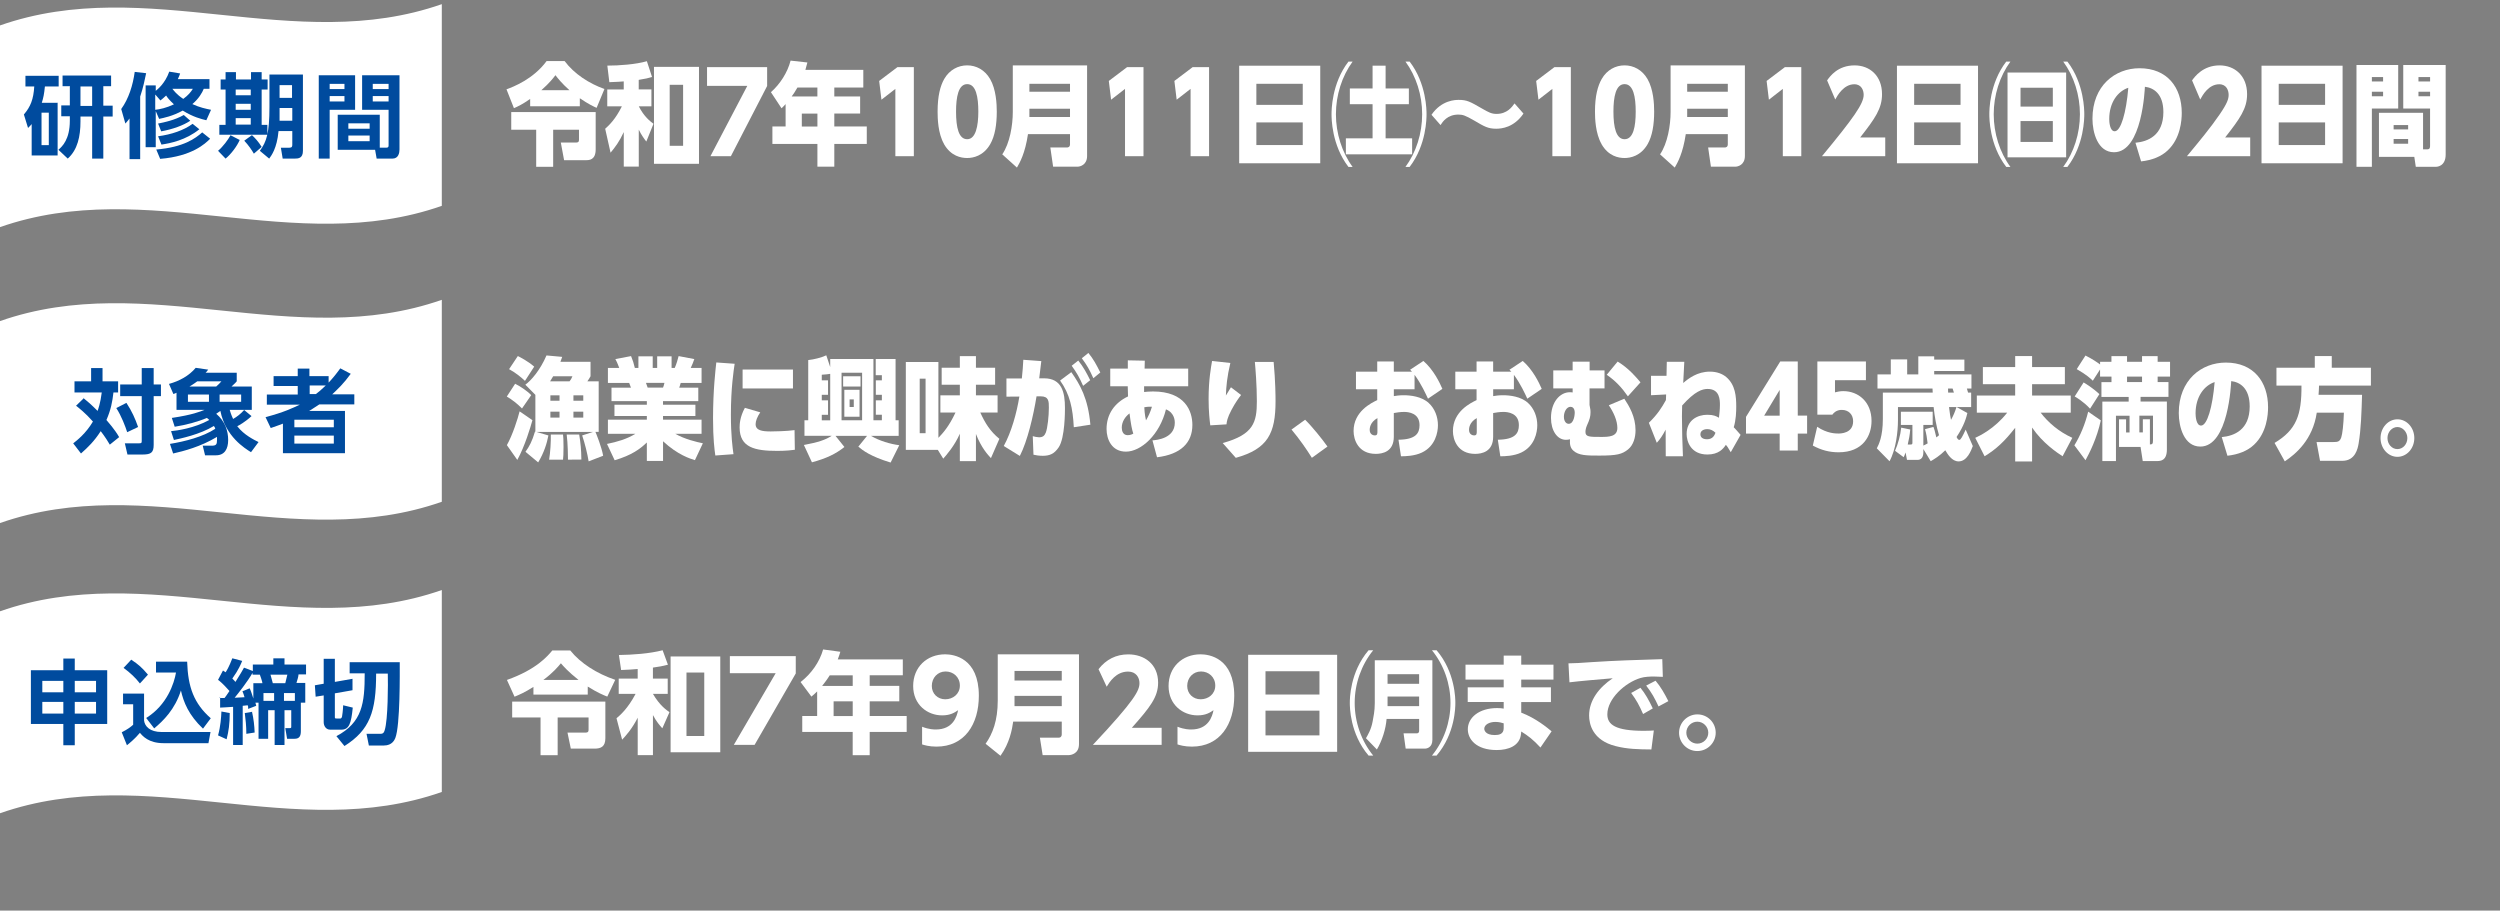 <?xml version="1.0" encoding="UTF-8"?>
<svg id="_レイヤー_1" xmlns="http://www.w3.org/2000/svg" version="1.1" viewBox="0 0 963.1 350.8">
  <rect x="0" y="0" width="963.1" height="350.8" fill="#808080" stroke="none"/>
  <!-- Generator: Adobe Illustrator 29.6.1, SVG Export Plug-In . SVG Version: 2.1.1 Build 9)  -->
  <defs>
    <style>
      .st0 {
        fill: #fff;
      }

      .st1 {
        fill: #004b9e;
      }
    </style>
  </defs>
  <g>
    <path class="st0" d="M170.2,79.3c-56.7,19.9-113.4-11.7-170.2,8.2V9.8C56.7-10.1,113.4,21.5,170.2,1.6v77.7h0Z"/>
    <path class="st1" d="M22.2,39.5v20.4h-10v-12.1c-.4.5-.6.7-1.4,1.5l-1.6-5.2c2.6-3,3.7-5.9,4-10.8h-3.4v-4.1h12.8v4.1h-5.3c-.3,3-.6,4.4-1.2,6.3h6s.1,0,0,0h0l.1-.1ZM18.8,43.4h-2.8v12.5h2.8v-12.5ZM26.8,33.2h-2.7v-4.1h18.7v4.1h-3v7.5h3.6v4.2h-3.6v16.2h-4.3v-16.2h-4.5v1.9c0,5.7-1.1,10.9-4.9,14.3l-3.6-3.4c1.5-1.3,4.4-4,4.4-11.2v-1.7h-3.3v-4.2h3.3v-7.5h0s-.1,0-.1.1ZM31,40.8h4.5v-7.5h-4.5v7.5Z"/>
    <path class="st1" d="M50,45.5c-.5.7-.9,1.2-1.7,2.1l-1.6-5.6c2.9-4,4.5-9.2,5.2-14.3l4.4.5c-.5,2.3-1.1,5.5-2.3,9v24.1h-4.1v-15.7h0v-.1h.1ZM79.4,46.3c-1.7-.4-5-1.2-9-3.7-4,2.2-7.3,2.8-9.1,3.2l-1.3-3v13.9h-3.9v-23.8h3.9v2.1c.6-.5,3.6-2.8,5.2-7.4l4.2.7c-.3.8-.5,1.4-.9,2.2h12.2v3.7h-2.2c-.6,1.5-1.9,3.8-4.4,5.9,2.8,1.3,5.2,1.8,7.2,2.2l-1.8,4h-.1ZM59.8,36.5v5.8c1.8-.2,4.2-.7,7.2-2.1-1.8-1.7-2.5-2.6-3-3.4-.9.9-1.5,1.3-2.2,1.9l-1.9-2.2h-.1ZM80.9,53.5c-1.8,1.8-6.9,6.7-19.2,7.7l-1.5-3.6c10.6-.9,15.1-4.3,17.7-6.6l3,2.4h0v.1ZM73.3,46.5c-2.6,1.8-6.8,3.3-11.2,4.1l-1.2-3c2.5-.5,6.4-1.3,9.9-3.3l2.6,2.3h0l-.1-.1ZM76.8,49.8c-5.2,4.2-11.2,5.4-14.6,5.9l-1.3-3.2c5.2-.7,9.9-2.3,13.3-4.8l2.6,2.1h0ZM66.4,34.2c.5.6,1.6,2.2,4.2,3.9,1.9-1.4,2.9-2.6,3.7-3.9,0,0-7.9,0-7.9,0Z"/>
    <path class="st1" d="M92.4,53.8c-1.1,2.6-3.5,5.7-5.5,7.3l-2.9-3c1.9-1.6,3.9-4.3,4.8-6l3.5,1.8h0l.1-.1ZM86.8,27.8h4.1v2.8h5.8v-2.8h4.1v2.8h2.3v3.9h-2.3v13.6h2.2v3.8h-18.5v-3.8h2.4v-13.6h-1.9v-3.9h1.9v-2.8h-.1ZM90.8,34.5v2.2h5.8v-2.2h-5.8ZM90.8,40v2.3h5.8v-2.3h-5.8ZM90.8,45.5v2.5h5.8v-2.5h-5.8ZM97.1,52.1c1,.9,2.5,2.5,3.7,4.5l-3,2.6c-.8-1.4-2.1-3.3-3.7-5l2.9-2.1h.1ZM116.7,28.7v29.4c0,2.9-1.8,3-3.2,3h-4.6l-.7-4.2h3.3c1,0,1.1-.5,1.1-1.2v-5.2h-5.3c-.6,6.7-2.8,9.5-3.6,10.6l-3.6-3c2.6-3.5,3.7-6.9,3.7-16.9v-12.5h13-.1ZM107.7,41.6v4.9h4.9v-4.9h-4.9ZM107.7,32.8v4.9h4.8v-4.9h-4.8Z"/>
    <path class="st1" d="M122.8,29h14v13.3h-9.8v18.8h-4.2V29ZM127,32.3v2h5.7v-2h-5.7ZM127,37v2.1h5.7v-2.1h-5.7ZM146.4,56.9h2.4c.9,0,.9-.5.9-1v-13.6h-10.2v-13.3h14.4v28.6c0,1.3-.4,3.5-2.7,3.5h-6.1l-.6-3.4h-14.4v-13.5h16.2v12.7h.1ZM134.2,47.5v2.1h8.2v-2.1h-8.2ZM134.2,52.2v2.2h8.2v-2.2h-8.2ZM143.6,32.3v2h6.1v-2h-6.1ZM143.6,37v2.1h6.1v-2.1h-6.1Z"/>
  </g>
  <g>
    <path class="st0" d="M170.2,193.3c-56.7,19.9-113.4-11.7-170.2,8.2v-77.8c56.7-19.9,113.4,11.7,170.2-8.2v77.8Z"/>
    <path class="st1" d="M32.2,153.4c1.4,1.1,3,2.5,5.4,4.9.2-.6,1.1-3,1.6-7.1h-10.5v-4.3h6.4v-5.1h4.4v5.1h6v4.3h-1.8c-.4,3.6-1,6.7-2.7,10.6.5.6,3.2,3.6,4.9,6.6l-3.6,2.9c-1.8-3.1-3.3-4.9-3.5-5.2-2.5,3.9-4.9,6.2-7.6,8.6l-3-3.9c1.4-1.1,4.9-3.8,7.6-8.4-2.9-3.3-5.5-5.3-6.5-6.1l3.1-3h-.2v.1ZM48.7,155.2c2.1,3.2,3.4,6.1,4.5,9.3l-4.2,2c-.7-2.2-2.2-6.2-4.2-9.3l3.9-2ZM59.2,141.8v6.3h2.8v4.5h-2.8v18.8c0,2.9-1,3.7-4.2,3.7h-5.9l-1-4.3h5.2c1.3,0,1.3-.2,1.3-1.1v-17.1h-8.3v-4.5h8.3v-6.3h4.6Z"/>
    <path class="st1" d="M65.5,171c5.6-.9,12.7-2.7,17.4-5.8,0-.4-.2-.6-.5-1.1-5.4,3.3-12.7,4.8-15.4,5.4l-1.1-3.4c2.2-.2,8.9-1.1,14.7-4.3-.2-.2-.3-.4-.9-.8-3.5,1.5-8,2.7-12.4,3.4l-1.1-3.4c8-1.2,10.8-2.4,12.6-3.1h-10.8v-6.6s-.8.4-1.2.5l-1.7-3.9c4-1.1,7.7-3.1,10.3-6.2l4.8.7c-.5.7-.7.9-1,1.2h12v3.3c-.3.4-.6.7-2,2h7.8v9h-3l2.9,2.4c-2.6,2.4-4.9,3.6-5.5,3.9,2.6,3.4,6.6,5.3,8.2,6.1l-2.9,3.9c-2.4-1.5-9.8-6-11.8-15.9-.4.3-.9.6-1.6,1.1,3.4,2.9,4.6,6.6,4.6,10.1s-1.4,5.9-4.7,5.9h-4.2l-.9-3.7h3.4c1.8,0,2.1-.5,2.1-2.2s0-.9,0-1.2c-6.3,3.8-12.9,5.5-16.9,6.4l-1.2-3.6h0v-.1ZM72.4,152v2.8h8.1v-2.8h-8.1ZM83.3,148.9c.8-.7,1.4-1.3,2-2h-9.3c-.3.2-1.3,1-3,2h10.3ZM84.6,152v2.8h8.3v-2.8h-8.3ZM88.5,157.9c.5,1.8,1,2.8,1.3,3.5,1.4-.8,2.9-1.9,4.3-3.5h-5.6Z"/>
    <path class="st1" d="M135.2,143.9c-2.9,4-5,5.9-7.2,8h8.5v3.9h-13.5c-2.2,1.5-3.3,2.1-3.9,2.5h13.8v16.3h-23.9v-11.4c-1.3.5-2.1.8-4.7,1.7l-2-4.2c7.2-1.9,10.4-3.5,13.2-4.8h-12.7v-3.9h11.9v-3.3h-9.3v-3.8h9.3v-2.9h4.5v2.9h7.4v2.5c1.5-1.6,2.6-2.9,4.5-5.5l4,2.1h.1v-.1h0ZM128.6,161.7h-15.2v2.9h15.2v-2.9ZM128.6,167.8h-15.2v3.1h15.2v-3.1ZM121.7,151.8c1.1-.8,1.9-1.5,3.8-3.3h-6.2v3.3s2.4,0,2.4,0Z"/>
  </g>
  <g>
    <path class="st0" d="M170.2,305.1c-56.7,19.9-113.4-11.7-170.2,8.2v-77.8c56.7-19.9,113.4,11.7,170.2-8.2v77.8h0Z"/>
    <path class="st1" d="M24.4,287.1v-8.2h-12.5v-20.7h12.5v-4.5h4.4v4.5h12.5v20.7h-12.5v8.2h-4.4ZM16.3,262.3v4.4h8.1v-4.4h-8.1ZM16.3,270.4v4.5h8.1v-4.5h-8.1ZM37,262.3h-8.2v4.4h8.2v-4.4ZM37,270.4h-8.2v4.5h8.2v-4.5Z"/>
    <path class="st1" d="M47.3,267.2h8.2v10.4c.3,2.2,2.2,4.4,6.8,4.4h18.8l-.8,4.3h-17.3c-5.8,0-8.1-2.8-9.1-4-1.8,2.2-4,4-5,4.8l-2-5c2.2-1.1,3.4-2,4.4-2.9v-7.9h-3.9v-4.1h-.1ZM50.5,254.1c2.9,1.9,4.2,3.1,6.5,5.8l-3.1,3.4c-1.6-2.1-3.8-4.2-6.3-6l2.9-3.1h0v-.1ZM56.3,276.6c8.1-5,10.8-13.4,11.5-17.5h-7.7v-4.2h12c.3,9.8,2.6,16.1,9.1,21.8l-3,4c-5.5-5.2-7.5-10.2-8.5-14.7-2.3,7.3-6.8,11.7-10.3,14.6l-3-3.9h0s0-.1-.1-.1Z"/>
    <path class="st1" d="M88.5,274.7c0,4.2-.4,6.9-1.2,10.1l-3.3-1.5c1-3.6,1.2-7,1.3-9.2l3.2.6h0ZM84.4,268.9h2.1c.3-.4.8-1,1.9-2.7-2.6-2.9-3.6-3.7-4.4-4.3l1.9-3.6c.4.3.6.4,1,.7.3-.4,1.4-2.2,2.6-5.4l3.8,1c-.5,1.2-1.3,3.3-3.8,6.8.5.5.8.8,1.2,1.3,1.9-3,2.7-4.4,3.3-5.5l3.4,1.3v-2.5h7.9v-2.4h4.3v2.4h8.3v3.8h-2.9c0,.7-.5,2.4-.8,3.3h3.4v7.6h-1.7v11c0,2-.7,2.9-2.4,2.9h-2.9l-.7-4.1h1.7c.6,0,.6-.2.6-.6v-6.3h-2.6v13.4h-3.8v-13.4h-2.5v11h-3.7v-13.9h-1.2l.3,1.2-3.1,1.2c0-.9,0-1.1-.2-1.4l-1.9.2v15.1h-3.7v-14.7c-2.3.2-3.7.2-5,.3v-3.9h0l-.4.2h0ZM96.2,265.2c.7,1.5.8,2.2,1.4,3.9v-5.9h3.5c0-.5-.9-3.1-1-3.3h-2.8v-.7c-2,3.5-5.6,8-6.9,9.6,3.1-.2,3.4-.2,3.8-.2-.2-.9-.5-1.5-.8-2.3l2.7-1.1h.1ZM97.1,274.3c.6,2.6.9,5.2,1,7.9l-3.2.5c0-2.9-.3-5.8-.6-8l2.9-.5s0,.1-.1.1ZM105.6,270v-3h-4.1v3h4.1ZM104.2,259.9c.2.6.8,3,.9,3.3h4.8c.3-1.1.7-2.8.8-3.3h-6.5ZM109.4,270h4.2v-3h-4.2v3Z"/>
    <path class="st1" d="M124.7,267.9l-3.1.5-.3-4.4,3.4-.6v-9.6h4.3v8.9l6.8-1.2v4.4c.1,0-6.8,1.2-6.8,1.2v9c0,.6,0,.7.7.7h1.4c.5,0,.7-.7.7-1,.3-1.7.4-3.9.4-4.1l3.7.9c-.6,6.1-1.4,8.5-4.4,8.5h-4.3c-1.6,0-2.5-1.4-2.5-2.9v-10.3h0ZM134.7,255.1h19.3c0,4.2.2,24.3-1.7,29.2-.3.7-1.2,2.9-4.4,2.9h-5.8l-.9-4.5h4.9c1.1,0,1.7,0,2.1-1.4,1.3-4.1,1.3-17.9,1.2-21.8h-4.5c0,14.6-2.4,21.7-12.2,27.9l-3.1-3.8c10-5.3,10.9-12.7,10.9-24.2h-5.8v-4.4h0v.1Z"/>
  </g>
  <g>
    <path class="st0" d="M204.23,38.11c-2.87,2.04-4.71,2.89-6.24,3.57l-2.87-7.27c2.6-.94,10.33-3.91,15.46-10.89h6.93c3.67,4.93,9.45,8.68,15.35,10.76l-3.02,7.27c-1.15-.51-3.25-1.49-6.47-3.7v3.1h-19.13v-2.85ZM196.95,43.17h32.53v14.37c0,4.12-2.49,4.17-3.75,4.17h-8.42l-1.26-6.8h5.89c1.07,0,1.11-.55,1.11-1.19v-3.74h-9.95v14.29h-6.54v-14.29h-9.61v-6.8ZM219.38,34.75c-3.02-2.68-4.55-4.68-5.4-5.78-.88,1.15-2.22,2.93-5.43,5.78h10.83Z"/>
    <path class="st0" d="M246.09,34.45h4.86v6.51h-4.86c1.99,3.95,4.44,5.83,5.66,6.72l-2.76,6.85c-.77-.98-1.88-2.47-2.91-4.59v14.25h-5.78v-13.31c-1.68,3.66-3.33,5.83-5.09,7.95l-2.07-9.23c1.42-1.28,3.9-3.53,6.43-8.63h-5.63v-6.51h6.35v-3.1c-1.53.13-2.33.17-5.55.3l-.77-6.38c4.55,0,11.02-.47,15.23-1.7l1.99,6.08c-1.57.47-2.26.64-5.13,1.11v3.7ZM269.28,63.11h-17.34V25.77h17.34v37.34ZM263.16,32.66h-5.17v23.52h5.17v-23.52Z"/>
    <path class="st0" d="M295.53,25.86v7.27l-13.97,27.05h-7.88l14.2-27.09h-15.5v-7.23h23.15Z"/>
    <path class="st0" d="M332.58,26.92v6.8h-11.17v3.44h9.95v6.59h-9.95v4.98h12.51v6.72h-12.51v8.76h-6.51v-8.76h-17.34v-6.72h5.09v-8.63c-.69.77-.99,1.06-1.57,1.62l-4.09-6.21c3.48-3.06,6.39-7.53,7.58-12.16l6.47.72c-.23.98-.34,1.4-.77,2.85h22.31ZM307.2,33.73c-1.03,1.79-1.53,2.51-2.22,3.44h9.91v-3.44h-7.69ZM314.9,43.76h-6.01v4.98h6.01v-4.98Z"/>
    <path class="st0" d="M345.74,25.86h6.31v34.32h-7.12v-25.94l-5.36,4.17-.88-7.23,7.04-5.32Z"/>
    <path class="st0" d="M363.69,55.5c-2.37-4.12-2.49-9.95-2.49-12.5,0-6.04,1.03-9.91,2.56-12.59,2.03-3.53,5.4-5.23,8.84-5.23s6.77,1.7,8.84,5.27c2.3,4,2.56,9.57,2.56,12.55,0,4.93-.69,9.36-2.53,12.55-2.64,4.55-6.58,5.32-8.88,5.32s-6.24-.68-8.92-5.36ZM376.89,43c0-5.61-.88-10.59-4.29-10.59s-4.29,4.98-4.29,10.59c0,6.17,1.03,10.63,4.29,10.63s4.29-4.98,4.29-10.63Z"/>
    <path class="st0" d="M418.79,60.09c0,3.49-2.76,4.12-3.64,4.12h-9.45l-1.07-7.4h6.47c.27,0,1.11-.09,1.11-1.23v-3.91h-16.19c-1.11,7.44-3.14,10.97-4.25,12.89l-5.66-5.1c2.91-4.25,4.06-11.18,4.06-16.37v-17.9h28.62v34.91ZM396.56,32.28v3.06h15.65v-3.06h-15.65ZM396.56,41.89v3.19h15.65v-3.19h-15.65Z"/>
    <path class="st0" d="M434.21,25.86h6.31v34.32h-7.12v-25.94l-5.36,4.17-.88-7.23,7.04-5.32Z"/>
    <path class="st0" d="M459.47,25.86h6.31v34.32h-7.12v-25.94l-5.36,4.17-.88-7.23,7.04-5.32Z"/>
    <path class="st0" d="M508.61,25.31v37.59h-31.23V25.31h31.23ZM484,40.4h17.87v-8.12h-17.87v8.12ZM484,47.16v8.72h17.87v-8.72h-17.87Z"/>
    <path class="st0" d="M521.08,23.73c-4.13,5.66-6.43,12.93-6.43,20.28s2.3,14.67,6.43,20.29h-1.61c-6.51-8.46-6.51-18.88-6.51-20.29s0-11.82,6.51-20.28h1.61ZM533.79,25.31v8.76h8.96v6.08h-8.96v13.14h10.22v6.17h-25.53v-6.17h10.29v-13.14h-8.76v-6.08h8.76v-8.76h5.01ZM543.05,23.73c6.51,8.46,6.51,18.88,6.51,20.28s0,11.82-6.51,20.29h-1.61c4.13-5.61,6.43-12.89,6.43-20.29s-2.3-14.63-6.43-20.28h1.61Z"/>
    <path class="st0" d="M586.9,43.76c-3.67,5.36-8.38,5.83-10.52,5.83-3.14,0-4.55-.85-8.46-3.15-3.41-1.96-4.4-2.3-6.08-2.3-4.25,0-6.08,2.76-6.89,4.04l-3.48-3.96c3.94-5.74,9.34-5.74,10.52-5.74,3.14,0,4.36.68,8.99,3.36,2.53,1.45,3.63,2.04,5.55,2.04,4.13,0,6.01-2.76,6.93-4.04l3.44,3.91Z"/>
    <path class="st0" d="M598.84,25.86h6.31v34.32h-7.12v-25.94l-5.36,4.17-.88-7.23,7.04-5.32Z"/>
    <path class="st0" d="M616.98,55.5c-2.37-4.12-2.53-9.95-2.53-12.5,0-6.04,1.07-9.91,2.6-12.59,2.03-3.53,5.36-5.23,8.8-5.23s6.77,1.7,8.84,5.27c2.3,4,2.56,9.57,2.56,12.55,0,4.93-.69,9.36-2.53,12.55-2.64,4.55-6.58,5.32-8.88,5.32s-6.2-.68-8.88-5.36ZM630.14,43c0-5.61-.88-10.59-4.29-10.59s-4.29,4.98-4.29,10.59c0,6.17,1.07,10.63,4.29,10.63,3.41,0,4.29-4.98,4.29-10.63Z"/>
    <path class="st0" d="M672.2,60.09c0,3.49-2.75,4.12-3.64,4.12h-9.45l-1.07-7.4h6.47c.27,0,1.11-.09,1.11-1.23v-3.91h-16.19c-1.11,7.44-3.14,10.97-4.25,12.89l-5.66-5.1c2.91-4.25,4.06-11.18,4.06-16.37v-17.9h28.62v34.91ZM649.97,32.28v3.06h15.65v-3.06h-15.65ZM649.97,41.89v3.19h15.65v-3.19h-15.65Z"/>
    <path class="st0" d="M687.62,25.86h6.31v34.32h-7.12v-25.94l-5.36,4.17-.88-7.23,7.04-5.32Z"/>
    <path class="st0" d="M726.27,52.95v7.23h-24.38c12.32-14.88,16.07-20.29,16.07-23.64,0-1.66-.8-4.08-3.6-4.08-4.1,0-6.51,4.34-7.35,5.87l-3.14-7.36c1.15-1.62,4.13-5.78,10.6-5.78,5.82,0,10.56,3.96,10.56,11.1,0,5.49-2.64,9.31-8.42,16.67h9.64Z"/>
    <path class="st0" d="M762.01,25.31v37.59h-31.23V25.31h31.23ZM737.41,40.4h17.87v-8.12h-17.87v8.12ZM737.41,47.16v8.72h17.87v-8.72h-17.87Z"/>
    <path class="st0" d="M774.49,23.73c-4.13,5.66-6.43,12.93-6.43,20.28s2.3,14.67,6.43,20.29h-1.61c-6.51-8.46-6.51-18.88-6.51-20.29s0-11.82,6.51-20.28h1.61ZM795.96,27.94v32.66h-22.58V27.94h22.58ZM778.39,33.81v7.27h12.44v-7.27h-12.44ZM778.39,46.65v8.04h12.44v-8.04h-12.44ZM796.45,23.73c6.5,8.46,6.5,18.88,6.5,20.28s0,11.82-6.5,20.29h-1.61c4.13-5.61,6.43-12.89,6.43-20.29s-2.3-14.63-6.43-20.28h1.61Z"/>
    <path class="st0" d="M822.67,54.99c4.75-.43,10.75-2.76,10.75-11.82,0-7.06-3.79-9.36-7.12-9.74-.04.85-1.03,25.22-11.9,25.22-6.28,0-8.3-7.61-8.3-12.93,0-12.72,8.72-19.43,18.14-19.43,10.68,0,16.26,7.4,16.26,17.22,0,2.89-.5,9.82-5.4,14.42-2.49,2.38-6.05,3.78-10.26,4.25l-2.18-7.19ZM812.56,45.89c0,.98.19,4.68,2.11,4.68,2.37,0,4.44-7.14,5.24-16.76-3.98,1.32-7.35,5.57-7.35,12.08Z"/>
    <path class="st0" d="M866.87,52.95v7.23h-24.38c4.59-5.53,9.18-11.06,12.59-16.07,2.99-4.34,3.48-6.04,3.48-7.57,0-1.66-.8-4.08-3.6-4.08-4.09,0-6.39,4.12-7.35,5.87l-3.14-7.36c.96-1.32,4.13-5.78,10.6-5.78,5.82,0,10.6,3.96,10.6,11.1,0,5.49-2.68,9.31-8.46,16.67h9.64Z"/>
    <path class="st0" d="M902.46,25.31v37.59h-31.23V25.31h31.23ZM877.85,40.4h17.87v-8.12h-17.87v8.12ZM877.85,47.16v8.72h17.87v-8.72h-17.87Z"/>
    <path class="st0" d="M907.81,25.05h16.07v16.76h-10.14v22.45h-5.93V25.05ZM913.74,29.69v1.7h4.32v-1.7h-4.32ZM913.74,35.34v1.74h4.32v-1.74h-4.32ZM933.45,57.54h1.49c1.22,0,1.22-.68,1.22-1.57v-14.16h-10.33v-16.76h16.34v34.49c0,4.59-3.41,4.72-3.67,4.72h-7.84l-.57-3.83h-13.62v-16.97h16.99v14.08ZM922.12,48.19v1.66h5.59v-1.66h-5.59ZM922.12,53.54v1.83h5.59v-1.83h-5.59ZM931.69,29.69v1.7h4.48v-1.7h-4.48ZM931.69,35.34v1.74h4.48v-1.74h-4.48Z"/>
    <path class="st0" d="M201.09,157.36c-1.65-1.7-3.79-3.4-5.85-4.59l3.21-4.93c1.84.89,4.71,2.81,6.2,4.38l-3.56,5.15ZM195.27,171.48c2.18-3.83,4.25-10.33,4.9-13.01l4.94,3.4c-.73,2.72-2.95,10.08-5.82,15.31l-4.02-5.7ZM202.24,146.73c-1.57-1.49-3.79-3.27-6.12-4.51l3.37-5.06c.99.51,3.79,1.91,6.31,4.08l-3.56,5.49ZM216.59,137.46c-.19.55-.27.77-.69,1.91h11.6v5.57c-.38.72-.77,1.32-1.22,1.96h4.36v19.48h-1.26c.31.68,2.41,5.87,2.98,9.19l-5.59,2.17c-.46-2.89-1.45-6.93-2.49-9.99l4.21-1.36h-21.89l4.67,1.36c-.57,3.02-1.68,6.63-3.94,10.38l-4.9-4.08c1.49-2.04,2.56-4.04,3.67-7.78l.15.04v-14.2l-3.87-3.91c2.14-1.49,5.74-5.61,8.15-11.27l6.05.55ZM211.54,177.09c.46-2.72.73-6.93.65-9.7h4.71c.11.85.19,1.96.19,4.76s-.08,3.96-.19,4.93h-5.36ZM219.42,146.9c.42-.51.84-1.23,1.11-1.96h-7.42c-.34.6-.65,1.11-1.19,1.96h7.5ZM212.03,152.3v2.08h3.52v-2.08h-3.52ZM212.03,158.59v2.3h3.52v-2.3h-3.52ZM218.81,177.09c0-.89-.04-6.21-.5-9.7h4.82c.57,3.61.77,5.57.84,9.65l-5.17.04ZM220.91,152.3v2.08h3.79v-2.08h-3.79ZM220.91,158.59v2.3h3.79v-2.3h-3.79Z"/>
    <path class="st0" d="M267.71,177.26c-1.72-.51-6.62-2-12.28-7.27v7.57h-6.24v-7.1c-2.56,2.47-5.78,4.89-12.4,6.85l-2.95-6.29c3.79-.77,7.58-1.83,10.95-3.91h-10.6v-5.44h15v-1.4h-12.48v-4.34h12.48v-1.4h-13.62v-5.19h7.5c-.15-.38-.46-1.28-.69-1.83h-8.19v-5.78h4.36c-.19-.47-.69-1.96-1.49-3.4l6.05-1.15c.73,1.79,1,2.64,1.45,4.55h1.38v-4.47h5.51v4.47h1.72v-4.47h5.55v4.47h1.22c.65-1.45,1.22-3.44,1.49-4.55l6.05,1.15c-.38,1.15-.88,2.34-1.38,3.4h4.17v5.78h-8.04c-.27.94-.34,1.28-.57,1.83h7.35v5.19h-13.59v1.4h12.48v4.34h-12.48v1.4h14.85v5.44h-10.14c3.6,2.08,8.3,3.19,10.64,3.66l-3.06,6.51ZM255.43,149.32c.27-.68.34-.98.54-1.83h-7.12c.08.3.57,1.7.65,1.83h5.93Z"/>
    <path class="st0" d="M283.02,140.14c-.38,2.51-1.45,9.4-1.45,19.65,0,7.99.65,12.8,1,15.18l-7,.51c-.31-2.25-.88-6.34-.88-14.29,0-10.93.99-19.09,1.26-21.56l7.08.51ZM292.89,158.85c-1.22,1.74-1.8,3.44-1.8,4.55,0,2.42,2.49,2.81,5.82,2.81,1.22,0,6.12-.08,9.18-.51l.11,7.57c-.92.13-3.29.43-6.77.43-8.61,0-14.5-1.28-14.5-9.02,0-1.23.11-4.08,2.03-7.57l5.93,1.74ZM305.48,142.35v7.31h-19.4v-7.31h19.4Z"/>
    <path class="st0" d="M319.83,141.37v-3.06h16.65v23.6h3.25v-2.13h-2.33v-5.57h2.33v-2.13h-2.33v-5.57h2.33v-1.96h-2.37v-6.25h7.65v23.6h1.19v6h-10.68c3.33,1.96,7.42,3.15,10.91,3.61l-3.33,6.68c-7.81-2.38-10.72-4.68-12.44-6.12l3.37-4.17h-12.17l3.44,4.29c-3.33,2.68-7,4.42-12.51,5.91l-3.1-6.68c5.47-1.02,8.3-1.96,10.71-3.53h-10.49v-6h1.45v-23.18c2.26-.25,4.9-.89,6.96-1.83l1.49,4.47ZM316.58,146.52h2.41v5.57h-2.41v2.13h2.41v5.57h-2.41v2.13h3.25v-17.9c-.96.17-1.45.21-3.25.34v2.17ZM324.2,143.58v18.33h7.92v-18.33h-7.92ZM324.81,144.94h6.7v3.96h-6.7v-3.96ZM325.27,150.17h5.86v10.38h-5.86v-10.38ZM327.3,153.87v2.93h1.61v-2.93h-1.61Z"/>
    <path class="st0" d="M362.27,158.93v-6.63h7.5v-4.08h-7v-6.55h7v-4.47h6.2v4.47h7.39v6.55h-7.39v4.08h8.34v6.63h-6.66c1.84,4.04,3.79,7.23,7.35,10.12l-3.25,7.44c-1.11-1.19-3.71-3.95-5.78-9.31v10.46h-6.2v-10.55c-2.03,4.68-5.24,8.29-6.39,9.61l-2.1-3.4h-12.32v-33.85h12.55v29.22c1.68-1.74,4.09-4.38,6.58-9.74h-5.82ZM356.57,145.88h-2.26v21.01h2.26v-21.01Z"/>
    <path class="st0" d="M386.69,171.82c2.91-5.32,4.98-12.63,6.01-19.05l-4.98.04v-7.02h5.93c.34-3.19.42-4.51.57-7.19l6.93.51-.8,6.63h1.84c6.96,0,8.07,5.49,8.07,11.44,0,1.11.04,11.52-2.41,15.14-1.76,2.64-3.64,3.27-6.16,3.27-1.34,0-2.76-.21-3.56-.42l-.27-7.14c.65.21,1.8.43,2.41.43,1.42,0,2.1-.55,2.6-1.79.69-1.7,1.19-6.46,1.19-9.61,0-2.42,0-4.38-3.14-4.38h-1.61c-1.22,7.53-3.48,17.22-6.43,22.96l-6.2-3.83ZM413.67,164.59c-.38-7.27-1.49-12.72-5.28-17.99l4.32-3.23c3.33,4.72,6.47,10.08,7.35,20.24l-6.39.98ZM415.39,138.9c2.07,2.59,3.29,4.93,4.59,7.57l-2.72,2.17c-1.42-3.23-2.49-5.1-4.4-7.74l2.53-2ZM419.29,135.97c1.88,2.3,2.98,4.3,4.59,7.53l-2.68,2.21c-1.45-3.27-2.49-5.06-4.44-7.7l2.53-2.04Z"/>
    <path class="st0" d="M443.97,169.65c1.57-.13,8.61-.72,8.61-6.8,0-.51,0-3.83-3.41-5.15-2.37,9.74-9.57,16.29-15.42,16.29-5.43,0-7.46-4.68-7.46-8.72,0-5.7,3.06-10.08,8.27-12.55-.04-1.36-.08-1.66-.11-3.91h-6.74v-6.8h6.77v-3.19l6.54.13-.08,3.06h16.8v6.8h-16.99v2.21c.88-.08,1.76-.21,3.41-.21,12.4,0,15.19,7.57,15.19,12.89,0,6.85-4.44,11.35-13.62,12.46l-1.76-6.51ZM435.13,159.27c-1.65,1.23-2.98,3.19-2.98,5.49,0,1.19.46,2.89,2.26,2.89,1.11,0,1.8-.38,2.18-.6-.54-1.62-.92-3.57-1.45-7.78ZM443.78,156.68c-1.65-.04-2.45.13-2.95.21.11,2.72.54,4.59.65,5.06,1-1.74,1.61-3.02,2.3-5.27Z"/>
    <path class="st0" d="M473.98,139.84c-1.26,5.27-1.61,9.14-1.72,12.54.77-1.28,1.03-1.7,1.95-3.19l3.9,2.98c-.73.94-2.22,2.93-3.67,5.7-1.68,3.15-1.84,4.59-1.95,5.61l-6.24.38c-.23-1.74-.65-5.27-.65-10.21,0-7.19.92-12.21,1.34-14.59l7.04.77ZM490.66,139.42c.69,7.48.73,13.27.73,15.1,0,12.42-2.95,18.41-15.31,21.86l-5.05-5.7c11.94-3.27,13.16-8.04,13.16-16.08,0-6.25-.54-12.72-.77-15.18h7.23Z"/>
    <path class="st0" d="M505.39,176.37c-1.88-3.02-4.63-7.06-7.85-10.89l5.24-3.78c2.68,2.59,6.74,7.65,8.61,10.33l-6.01,4.34Z"/>
    <path class="st0" d="M544.96,149.96h-8v2.64c.76-.13,2.1-.34,3.75-.34,2.68,0,6.96.47,9.68,2.98,2.37,2.17,3.56,5.36,3.56,8.59,0,2.76-1,8.04-6.16,10.5-2.83,1.36-6.39,1.45-8.08,1.45l-.96-6.38c6.66-.08,8.11-2.47,8.11-5.61,0-4.72-4.32-5.1-5.97-5.1-1.42,0-3.06.26-3.94.43v9.14c0,5.74-4.33,6.59-6.93,6.59-6.77,0-8.57-5.44-8.57-8.8,0-7.57,6.89-10.84,9.11-11.91v-4.17h-8.19v-6.8h8.19v-3.91h6.39v3.91h7c-.27-.26-.34-.34-.73-.72l5.13-3.4c3.98,3.49,6.28,8.38,7.31,10.76l-5.55,3.78c-.77-1.66-2.6-5.74-5.17-9.19v5.57ZM530.65,161.06c-2.99,1.66-2.99,4.13-2.99,4.51,0,1.91,1.49,2.17,1.95,2.17,1.03,0,1.03-.72,1.03-1.57v-5.1Z"/>
    <path class="st0" d="M583.23,149.96h-8v2.64c.76-.13,2.1-.34,3.75-.34,2.68,0,6.96.47,9.68,2.98,2.37,2.17,3.56,5.36,3.56,8.59,0,2.76-1,8.04-6.16,10.5-2.83,1.36-6.39,1.45-8.08,1.45l-.96-6.38c6.66-.08,8.11-2.47,8.11-5.61,0-4.72-4.32-5.1-5.97-5.1-1.42,0-3.06.26-3.94.43v9.14c0,5.74-4.33,6.59-6.93,6.59-6.77,0-8.57-5.44-8.57-8.8,0-7.57,6.89-10.84,9.11-11.91v-4.17h-8.19v-6.8h8.19v-3.91h6.39v3.91h7c-.27-.26-.34-.34-.73-.72l5.13-3.4c3.98,3.49,6.28,8.38,7.31,10.76l-5.55,3.78c-.77-1.66-2.6-5.74-5.17-9.19v5.57ZM568.92,161.06c-2.99,1.66-2.99,4.13-2.99,4.51,0,1.91,1.49,2.17,1.95,2.17,1.03,0,1.03-.72,1.03-1.57v-5.1Z"/>
    <path class="st0" d="M618.13,142.69v6.93h-5.78v6.38c0,.17.19.98.34,1.87.04.26.04.6.04.89,0,1.7-.31,2.81-1.34,5.06-.46,1.06-.61,1.91-.61,2.59,0,1.91,1.53,1.91,6.05,1.91,2.95,0,6.24-.08,6.24-3.44,0-2.89-1.49-6.08-3.29-8.76l5.97-2.51c1.88,2.85,4.32,6.89,4.32,12.16,0,2.68-.77,5.66-2.87,7.36-2.33,1.87-4.32,2.38-11.02,2.38-4.82,0-8,0-10.07-1.91-1.19-1.06-1.42-2.47-1.3-4.38-.42.13-.96.21-1.57.21-3.33,0-5.74-3.53-5.74-8.42,0-6.12,3.44-9.91,7.27-9.91.31,0,.54,0,1.07.09v-1.57h-7.46v-6.93h7.46v-3.36h6.54v3.36h5.74ZM602.48,160.59c0,1.62.8,2.68,1.84,2.68,2.1,0,2.33-3.74,2.33-4.21,0-.38,0-2.34-1.65-2.34-1.42,0-2.53,1.83-2.53,3.87ZM627.12,152.68c-2.33-3.36-4.78-6-8.15-8.29l4.21-5.1c4.4,2.64,7.5,6.46,8.8,8l-4.86,5.4Z"/>
    <path class="st0" d="M635.24,162.85c3.29-3.23,4.9-5.74,6.54-8.72.04-.3.08-1.83.08-2.17l-5.82.3v-7.48h5.97c.04-.77.11-4.55.11-5.4h6.74c-.08,1.57-.31,6.21-.42,8.17,2.03-1.74,5.43-4.38,10.29-4.38,2.68,0,4.82.85,6.28,2.08,3.56,3.02,3.86,7.53,3.86,11.44,0,1.83-.08,5.06-.96,7.91.77.77.92.98,2.64,2.93l-3.79,6.68c-1.15-2-1.49-2.42-1.88-2.85-1,1.53-2.79,3.74-7.12,3.74-6.39,0-8-5.02-8-7.87,0-5.44,4.25-7.44,7.96-7.44,2.45,0,3.44.55,4.48,1.15.15-1.28.38-3.1.38-4.85,0-1.96,0-6.25-4.75-6.25-1.95,0-4.86.81-9.8,6.38-.04,1.23-.08,2.42-.08,4.17,0,5.15.19,10.76.38,15.39h-6.62c0-1.45,0-8.63-.04-10.25-1.22,2.34-2.14,3.66-3.41,5.06l-3.06-7.74ZM657.66,165.31c-.73,0-2.6.3-2.6,2,0,1.83,2.03,1.91,2.56,1.91,2.26,0,2.91-1.62,3.25-2.51-1-.94-1.99-1.4-3.21-1.4Z"/>
    <path class="st0" d="M685.6,173.56v-6.51h-12.97v-6.46l13.2-21.35h6.74v20.88h3.6v6.93h-3.6v6.51h-6.96ZM679.63,160.12h5.97v-9.91l-5.97,9.91Z"/>
    <path class="st0" d="M718.85,146.47h-11.94v4.68c.84-.21,1.84-.47,3.21-.47,5.78,0,10.87,4.12,10.87,11.48,0,5.7-3.29,12.08-12.67,12.08-3.64,0-6.74-.85-9.95-2.59l1.68-7.23c3.87,2.59,7.12,2.59,8.19,2.59.73,0,5.66,0,5.66-4.72,0-2.64-1.76-4.38-4.36-4.38-.5,0-2.33,0-3.64,1.83h-5.78v-20.5h18.71v7.23Z"/>
    <path class="st0" d="M731.17,156.81v5.02c0,4.42-.77,11.35-3.25,15.86l-4.9-4.98c.73-1.4,2.33-4.47,2.33-11.35v-10.12h19.21c0-.26-.08-1.36-.08-1.57h-21.2v-5.44h5.13v-5.78h6.31v5.78h4.29v-6.97h6.12v1.28h11.63v4.38h-11.63v1.32h14.35v5.44h-1.76c.15.51.31.98.46,1.57h1.19v5.57h-5.59l4.13,2.3c-.34,1.49-1.19,4.81-4.17,9.23.23.43.54,1.11,1.07,1.11.57,0,1.26-1.4,2.45-3.96l2.75,6.34c-.65,1.74-2.22,5.91-5.47,5.91-2.64,0-4.29-2.89-5.13-4.29-2.22,2.21-4.25,3.4-5.62,4.21l-2.83-4.68v1.11c0,.64,0,3.06-2.22,3.06h-4.09l-.54-2.85c-.34.98-.46,1.23-.73,1.83l-3.33-2.47c1.11-2.51,2.11-6.08,2.37-8.93l3.48.72c-.19,2.21-.46,3.61-.96,5.78h1.11c.46,0,.69-.08.69-.64v-6.89h-4.44v-5.1h12.25v5.1h-3.6v7.95c.92-.43,1.22-.6,1.65-.85-.27-2.3-.46-3.53-1-5.49l3.25-.85c.23.64.57,1.57,1.11,4.04.61-.47.8-.68,1.03-.85-1.03-3.44-1.72-7.23-2.07-10.84h-13.78ZM752.72,151.24c-.15-.47-.34-1.15-.5-1.57h-1.76c0,.43.04,1.06.04,1.57h2.22ZM750.84,156.81c.31,2.59.54,3.91.77,4.93.96-1.74,1.57-3.19,2.1-4.93h-2.87Z"/>
    <path class="st0" d="M763.89,141.41h12.44v-4.25h6.51v4.25h12.63v6.59h-12.63v4.38h14.89v6.59h-11.6c2.95,3.83,6.97,7.31,12.21,9.7l-3.75,7.1c-2.03-1.32-7.69-5.06-11.75-11.06v13.06h-6.51v-12.97c-4.21,5.36-7.39,8.29-11.79,10.97l-3.6-7.1c1.57-.72,7.39-3.44,12.32-9.7h-11.71v-6.59h14.77v-4.38h-12.44v-6.59Z"/>
    <path class="st0" d="M799.13,171.56c2.26-3.66,4.17-8.21,5.32-12.97l4.86,3.36c-1.46,6.85-4.4,12.63-5.89,15.35l-4.29-5.74ZM805.18,157.45c-2.41-2.64-5.32-4.38-5.93-4.72l3.44-5.4c.73.43,3.56,2.13,6.08,4.51l-3.6,5.61ZM809.01,139.37h4.4v-2.17h6.01v2.17h5.78v-2.17h6.01v2.17h4.78v5.7h-4.78v2.13h4.17v5.7h-10.75v1.79h10.14v18.46c0,4.3-2.37,4.47-3.83,4.47h-5.47l-.84-5.44h-8.3v-10.63h2.72v5.06h1.34v-6.46h-5.24v17.48h-5.24v-22.92h10.14v-1.79h-10.49v-5.7h3.87v-2.13h-4.4v-2.76l-2.79,4.34c-.88-.85-2.33-2.25-6.2-4.47l3.37-5.23c2.53,1.23,4.86,2.85,5.63,3.44v-1.02ZM825.2,145.07h-5.78v2.13h5.78v-2.13ZM829.41,160.12h-5.24v6.46h1.34v-5.06h2.72v9.7c.96-.04,1.19-.17,1.19-1.74v-9.36Z"/>
    <path class="st0" d="M855.92,168.38c4.75-.43,10.75-2.76,10.75-11.82,0-7.06-3.79-9.36-7.12-9.74-.04.85-1.03,25.22-11.9,25.22-6.28,0-8.3-7.61-8.3-12.93,0-12.72,8.72-19.43,18.14-19.43,10.68,0,16.26,7.4,16.26,17.22,0,2.89-.5,9.82-5.4,14.42-2.49,2.38-6.05,3.78-10.26,4.25l-2.18-7.19ZM845.82,159.27c0,.98.19,4.68,2.11,4.68,2.37,0,4.44-7.14,5.24-16.76-3.98,1.32-7.35,5.57-7.35,12.08Z"/>
    <path class="st0" d="M892.51,158.98c-1.53,10.38-8.04,15.9-12.32,18.75l-3.94-7.1c8.42-5.02,10.45-10.8,10.37-22.07h-9.64v-6.89h14.77v-4.51h6.54v4.51h15.08v6.89h-19.98c-.08,1.45-.08,2.38-.19,3.53h16.76c-.19,6.29-.38,13.23-1.34,18.84-.31,1.74-1.19,6.59-6.24,6.59h-8.61l-1.34-7.23h6.47c1.76,0,2.49-.17,3.06-1.83.42-1.28.88-4.89,1-9.48h-10.45Z"/>
    <path class="st0" d="M930.09,168.76c0,4-2.91,7.23-6.5,7.23s-6.51-3.23-6.51-7.23,2.95-7.23,6.51-7.23,6.5,3.19,6.5,7.23ZM919.75,168.76c0,2.34,1.68,4.25,3.83,4.25s3.83-1.91,3.83-4.25-1.8-4.25-3.83-4.25-3.83,1.83-3.83,4.25Z"/>
    <path class="st0" d="M205.49,264.62c-3.36,2.17-5.53,3.06-7.27,3.78l-2.93-6.46c11.44-4.04,15.73-9.27,17.48-11.35h6.93c3.91,4.89,10.25,8.93,17.31,11.31l-3.06,6.46c-1.32-.51-3.83-1.53-7.53-3.87v3.1h-20.92v-2.98ZM197.32,270.28h35.89v14.12c0,3.19-1.66,4-4.12,4h-9.19l-1.28-6.17h6.93c1.19,0,1.19-.64,1.19-1.19v-4.64h-11.91v14.54h-6.59v-14.54h-10.93v-6.12ZM222.88,261.94c-3.96-3.15-5.83-5.27-6.8-6.42-1.06,1.28-2.98,3.61-6.76,6.42h13.57Z"/>
    <path class="st0" d="M251.53,261.43h5.7v5.87h-5.7c2.64,4.51,5.19,6.21,6.38,7.06l-2.76,6.21c-.98-1.11-2.3-2.59-3.61-5.1v15.44h-5.87v-14.42c-2.25,4.42-4.64,7.02-6,8.46l-2.17-8.25c1.36-1.15,4.3-3.62,7.36-9.4h-6.51v-5.87h7.31v-3.7c-2.17.21-3.57.25-6.38.38l-.85-5.78c5.32-.08,11.74-.51,16.84-1.83l2.04,5.57c-2,.51-3.27.77-5.78,1.11v4.25ZM277.48,289.8h-19.14v-36.91h19.14v36.91ZM271.31,259.09h-6.85v24.45h6.85v-24.45Z"/>
    <path class="st0" d="M306.56,252.76v6.68l-15.86,27.51h-8l16.12-27.6h-17.65v-6.59h25.39Z"/>
    <path class="st0" d="M347.8,254.03v6.12h-12.76v4.08h11.4v5.95h-11.4v5.66h14.25v6.12h-14.25v8.97h-6.55v-8.97h-19.43v-6.12h5.74v-9.48c-.72.72-1.36,1.28-2.21,2l-4.17-5.61c4.12-3.19,7.31-7.7,8.68-12.55l6.63.89c-.3,1.02-.43,1.45-.98,2.93h25.05ZM319.65,260.16c-.21.34-1.19,1.91-2.93,4.08h11.78v-4.08h-8.85ZM328.5,270.19h-7.36v5.66h7.36v-5.66Z"/>
    <path class="st0" d="M355.24,279.97c2.64,1.06,4.68,1.06,5.27,1.06,6.68,0,8.12-5.06,8.59-7.44-1.36.94-2.98,2-6.17,2-5.61,0-11.14-4.04-11.14-11.31s5.27-12.21,12.33-12.21c3.27,0,12.97,1.36,12.97,15.95,0,11.01-5.49,19.61-16.33,19.61-2.85,0-4.72-.6-5.53-.85v-6.8ZM364.21,269.39c2.81,0,5.57-1.96,5.57-5.27s-2.55-5.44-5.49-5.44c-3.1,0-5.32,2.47-5.32,5.57,0,2.93,2.17,5.15,5.23,5.15Z"/>
    <path class="st0" d="M415.66,286.74c0,3.49-2.85,4.17-4.04,4.17h-9.95l-1.06-6.72h7.14c.94,0,1.28-.59,1.28-1.28v-4.93h-18.71c-.43,3.1-1.4,8.29-4.89,13.18l-5.74-4.63c2.72-3.87,4.68-8.93,4.68-16.63v-17.82h31.3v34.66ZM390.83,258.46v3.7h18.2v-3.7h-18.2ZM390.83,268.07v3.96h18.2v-3.96h-18.2Z"/>
    <path class="st0" d="M447.51,280.36v6.59h-26.49c16.33-17.39,17.95-20.97,17.95-23.81,0-2.08-1.28-4.42-4.38-4.42-4.68,0-7.19,4.08-8.25,5.83l-3.15-6.76c2.93-3.74,6.76-5.7,11.48-5.7,6.08,0,11.48,3.66,11.48,10.89,0,5.57-3.1,9.48-10.12,17.39h11.48Z"/>
    <path class="st0" d="M453.63,279.97c2.64,1.06,4.68,1.06,5.27,1.06,6.68,0,8.12-5.06,8.59-7.44-1.36.94-2.98,2-6.17,2-5.61,0-11.14-4.04-11.14-11.31s5.27-12.21,12.33-12.21c3.27,0,12.97,1.36,12.97,15.95,0,11.01-5.49,19.61-16.33,19.61-2.85,0-4.72-.6-5.53-.85v-6.8ZM462.6,269.39c2.81,0,5.57-1.96,5.57-5.27s-2.55-5.44-5.49-5.44c-3.1,0-5.32,2.47-5.32,5.57,0,2.93,2.17,5.15,5.23,5.15Z"/>
    <path class="st0" d="M515.12,252.25v37.38h-34.28v-37.38h34.28ZM487.52,267.56h20.79v-8.97h-20.79v8.97ZM487.52,273.77v9.53h20.79v-9.53h-20.79Z"/>
    <path class="st0" d="M529.02,250.5c-4.59,5.66-7.14,12.93-7.14,20.29s2.55,14.67,7.14,20.29h-1.79c-7.23-8.46-7.23-18.88-7.23-20.29s0-11.82,7.23-20.29h1.79ZM551.81,254.37v30.66c0,2.93-2.13,3.36-2.81,3.36h-7.48l-.81-5.87h5.06c.64,0,.94-.38.94-.98v-4.59h-12.54c-.3,3.91-1.74,8.46-3.74,11.78l-4.21-4.34c.64-1.11,2.04-3.36,2.59-6.55.3-1.62.81-3.91.81-6.93v-16.54h22.2ZM534.54,259.73v3.7h12.16v-3.7h-12.16ZM534.54,268.32v3.7h12.16v-3.7h-12.16ZM553.43,250.5c7.23,8.46,7.23,18.88,7.23,20.29s0,11.82-7.23,20.29h-1.79c4.59-5.61,7.14-12.89,7.14-20.29s-2.55-14.63-7.14-20.29h1.79Z"/>
    <path class="st0" d="M598.46,256.08v5.74h-12.42v2.98h11.44v5.66h-11.44v4.08c5.7,2.17,10.04,5.83,11.7,7.19l-4.3,6.25c-2.68-2.93-4.8-4.59-7.4-6.17l-.08.89c-.47,4.72-4.98,6.25-9.36,6.25-8,0-11.14-4.25-11.14-8,0-4.47,4.29-8.17,11.31-8.17,1.19,0,1.74.08,2.51.21v-2.55h-13.86v-5.66h13.86v-2.98h-14.71v-5.74h14.71v-3.49h6.76v3.49h12.42ZM579.28,278.66c-.64-.21-1.79-.55-3.19-.55-2.34,0-4.29,1.06-4.29,2.64,0,.51.38,2.42,4.04,2.42,1.57,0,3.44-.3,3.44-2.64v-1.87Z"/>
    <path class="st0" d="M640.59,260.75c-1.32-.08-2.51-.13-3.44-.13-1.4,0-3.57.08-5.1.55-6.04,1.79-12.84,8.04-12.84,14.03,0,4,3.19,6.34,14.08,6.34,2,0,2.98-.08,3.83-.13l-.94,7.31c-5.06-.04-9.23-.13-13.74-1.28-8.97-2.25-10.25-8.55-10.25-11.82,0-5.78,3.74-10.72,9.1-14.33-3.79.3-13.44,1.15-16.67,1.57l-.38-7.31c2.76-.04,4.04-.13,8.97-.47,9.06-.6,17.31-.85,27.17-1.15l.21,6.8ZM631.96,264.96c1.91,2.34,3.23,4.72,4.76,7.95l-3.74,2.17c-1.45-3.36-2.59-5.4-4.59-8.12l3.57-2ZM637.79,262.24c2,2.38,3.4,4.85,4.93,7.87l-3.79,2.04c-1.57-3.36-2.51-5.1-4.76-8.04l3.61-1.87Z"/>
    <path class="st0" d="M660.96,282.27c0,3.87-3.19,7.06-7.06,7.06-3.91.04-7.06-3.19-7.06-7.06s3.19-7.06,7.06-7.06,7.06,3.1,7.06,7.06ZM649.64,282.27c0,2.3,1.91,4.21,4.25,4.21s4.21-1.91,4.21-4.21-1.91-4.25-4.21-4.25-4.25,1.87-4.25,4.25Z"/>
  </g>
</svg>